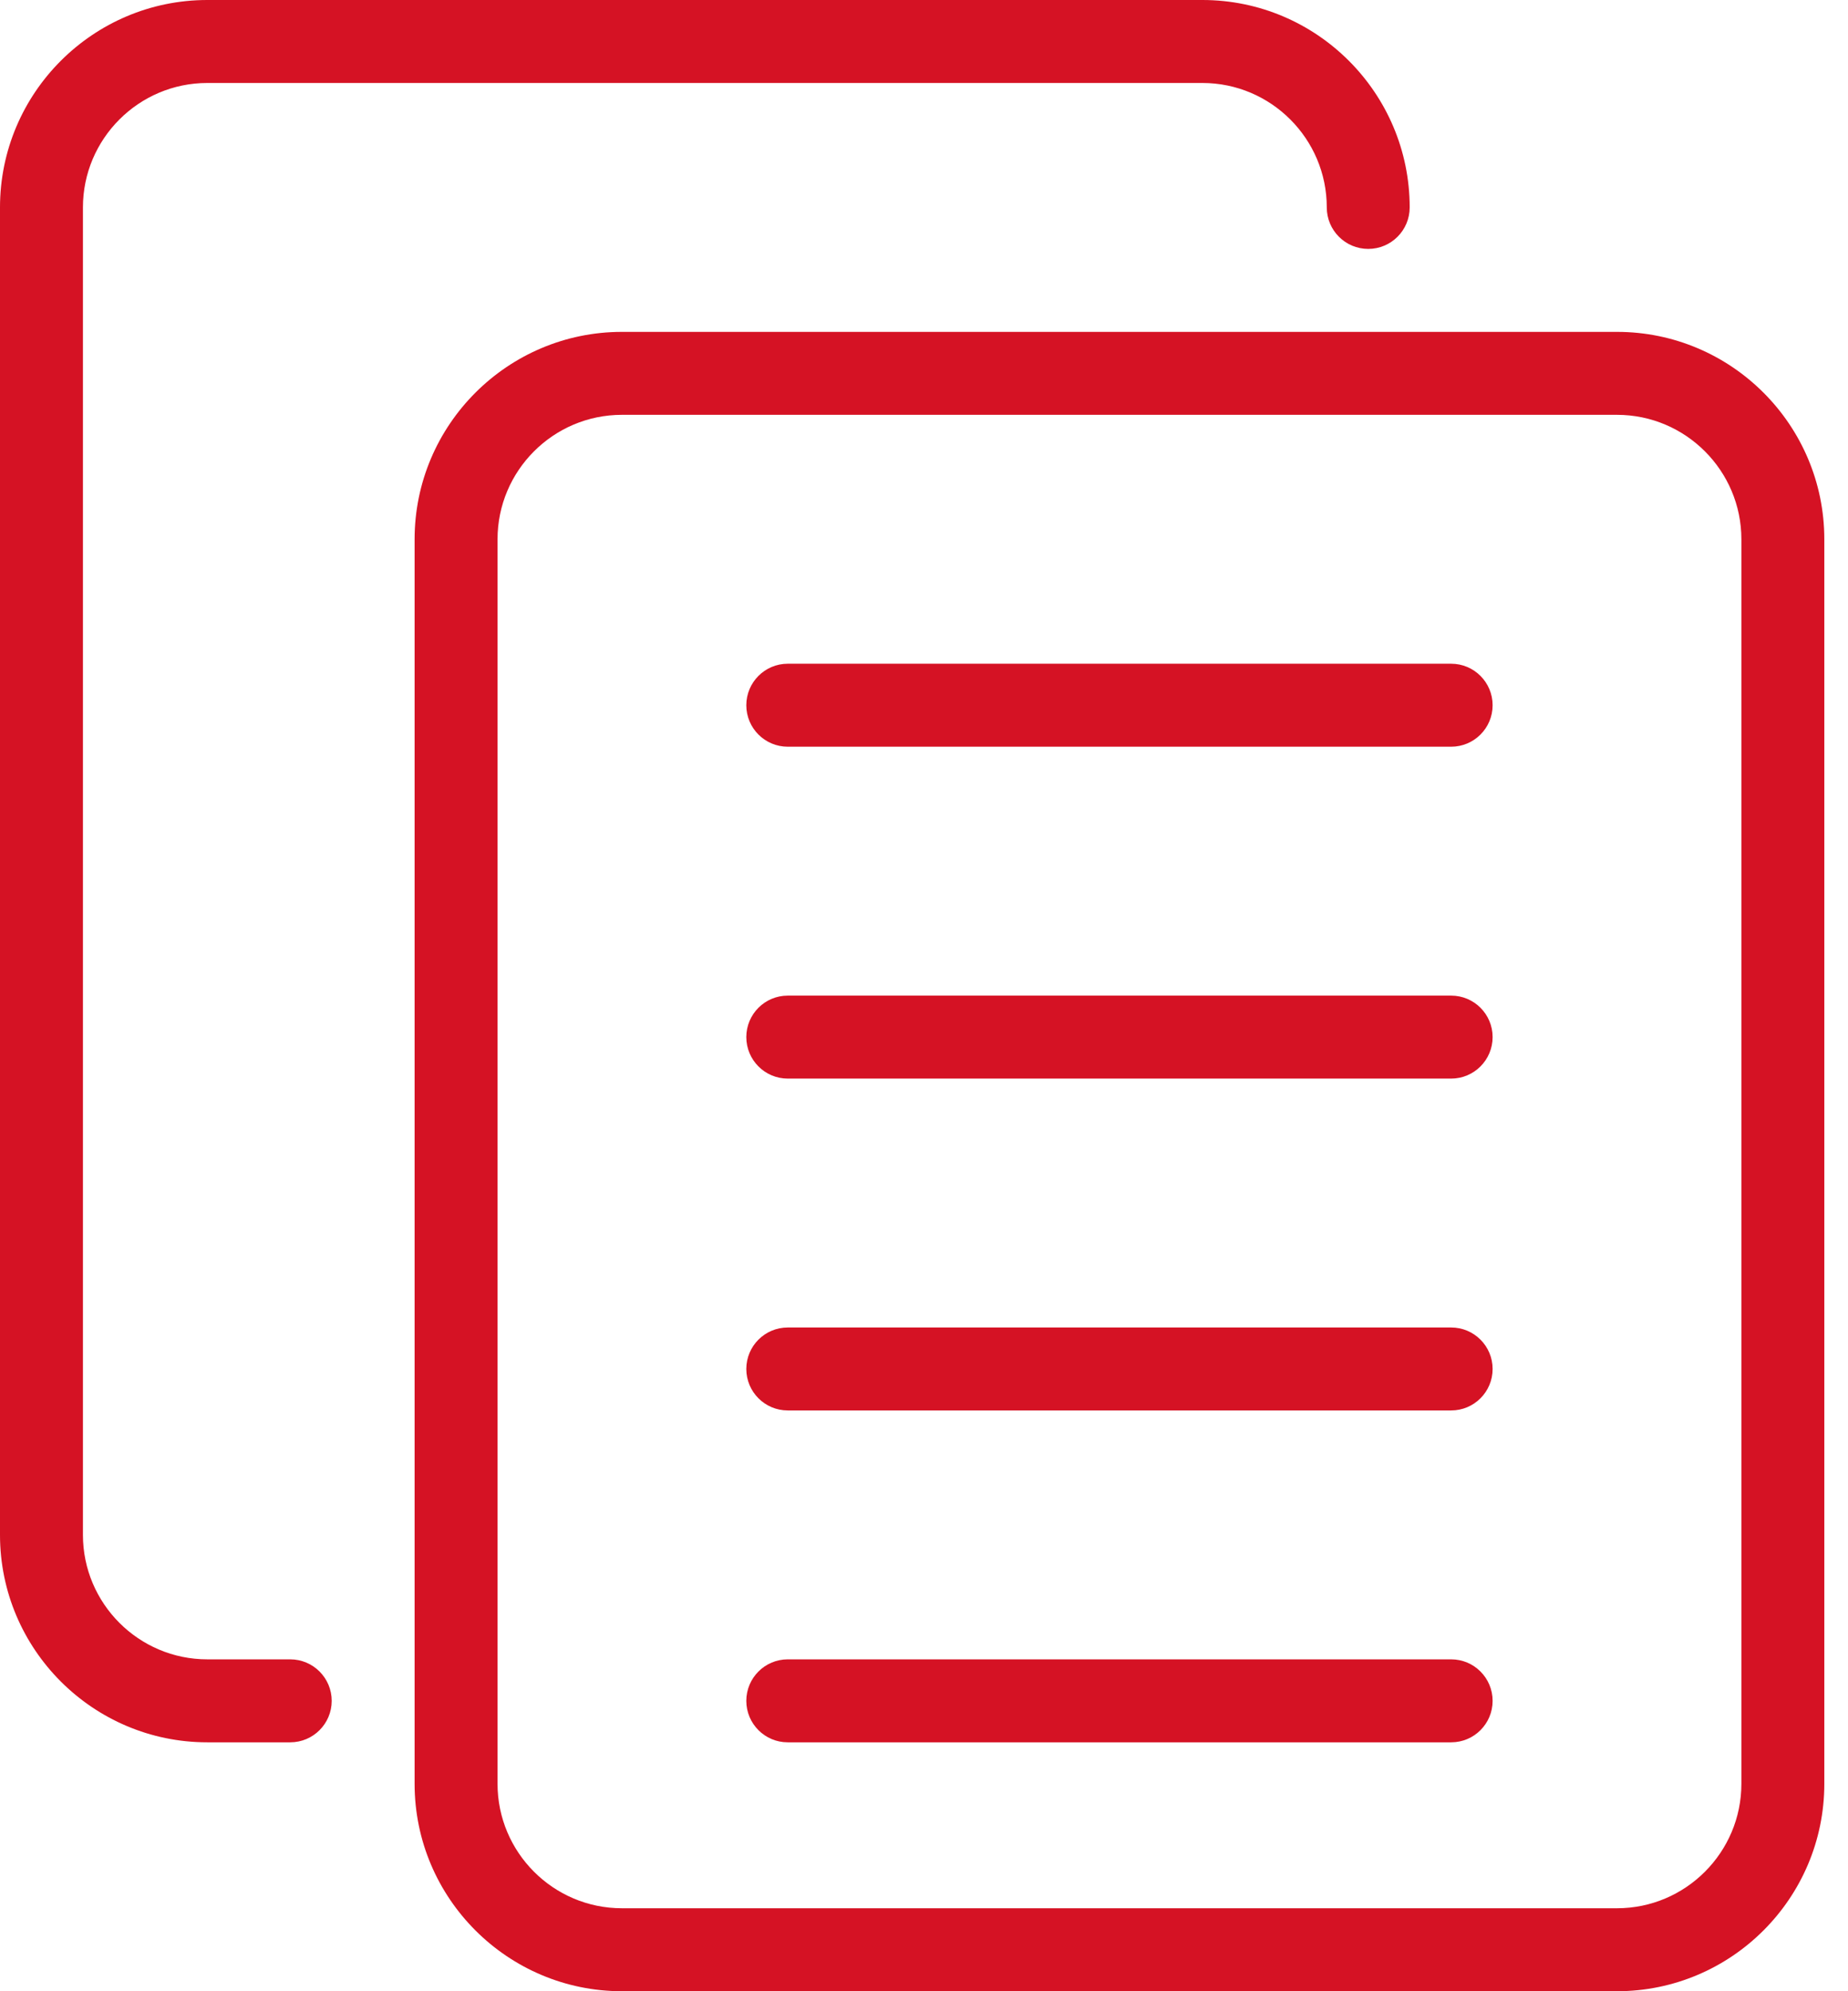 <?xml version="1.0" encoding="UTF-8"?> <svg xmlns="http://www.w3.org/2000/svg" width="65" height="70" viewBox="0 0 65 70" fill="none"> <path d="M56.875 70H21.875C17.856 70 14.583 66.73 14.583 62.708V18.958C14.583 14.936 17.856 11.667 21.875 11.667H56.875C60.894 11.667 64.167 14.936 64.167 18.958V62.708C64.167 66.73 60.894 70 56.875 70ZM21.875 14.583C19.463 14.583 17.5 16.546 17.5 18.958V62.708C17.5 65.12 19.463 67.083 21.875 67.083H56.875C59.287 67.083 61.25 65.12 61.25 62.708V18.958C61.25 16.546 59.287 14.583 56.875 14.583H21.875Z" fill="#D51224"></path> <path d="M10.208 61.25H7.292C3.272 61.25 0 57.98 0 53.958V7.292C0 3.27 3.272 0 7.292 0H42.292C46.311 0 49.583 3.27 49.583 7.292C49.583 8.097 48.93 8.75 48.125 8.75C47.32 8.75 46.667 8.097 46.667 7.292C46.667 4.88 44.704 2.917 42.292 2.917H7.292C4.88 2.917 2.917 4.88 2.917 7.292V53.958C2.917 56.37 4.88 58.333 7.292 58.333H10.208C11.013 58.333 11.667 58.987 11.667 59.792C11.667 60.597 11.013 61.25 10.208 61.25Z" fill="#D51224"></path> <path d="M51.042 49.583H27.708C26.903 49.583 26.25 48.93 26.25 48.125C26.25 47.32 26.903 46.667 27.708 46.667H51.042C51.847 46.667 52.5 47.32 52.5 48.125C52.5 48.93 51.847 49.583 51.042 49.583Z" fill="#D51224"></path> <path d="M51.042 61.25H27.708C26.903 61.25 26.25 60.597 26.25 59.792C26.25 58.987 26.903 58.333 27.708 58.333H51.042C51.847 58.333 52.5 58.987 52.5 59.792C52.5 60.597 51.847 61.25 51.042 61.25Z" fill="#D51224"></path> <path d="M51.042 37.917H27.708C26.903 37.917 26.25 37.263 26.25 36.458C26.25 35.653 26.903 35 27.708 35H51.042C51.847 35 52.5 35.653 52.5 36.458C52.5 37.263 51.847 37.917 51.042 37.917Z" fill="#D51224"></path> <path d="M51.042 26.25H27.708C26.903 26.25 26.25 25.597 26.25 24.792C26.25 23.987 26.903 23.333 27.708 23.333H51.042C51.847 23.333 52.5 23.987 52.5 24.792C52.5 25.597 51.847 26.25 51.042 26.25Z" fill="#D51224"></path> </svg> 